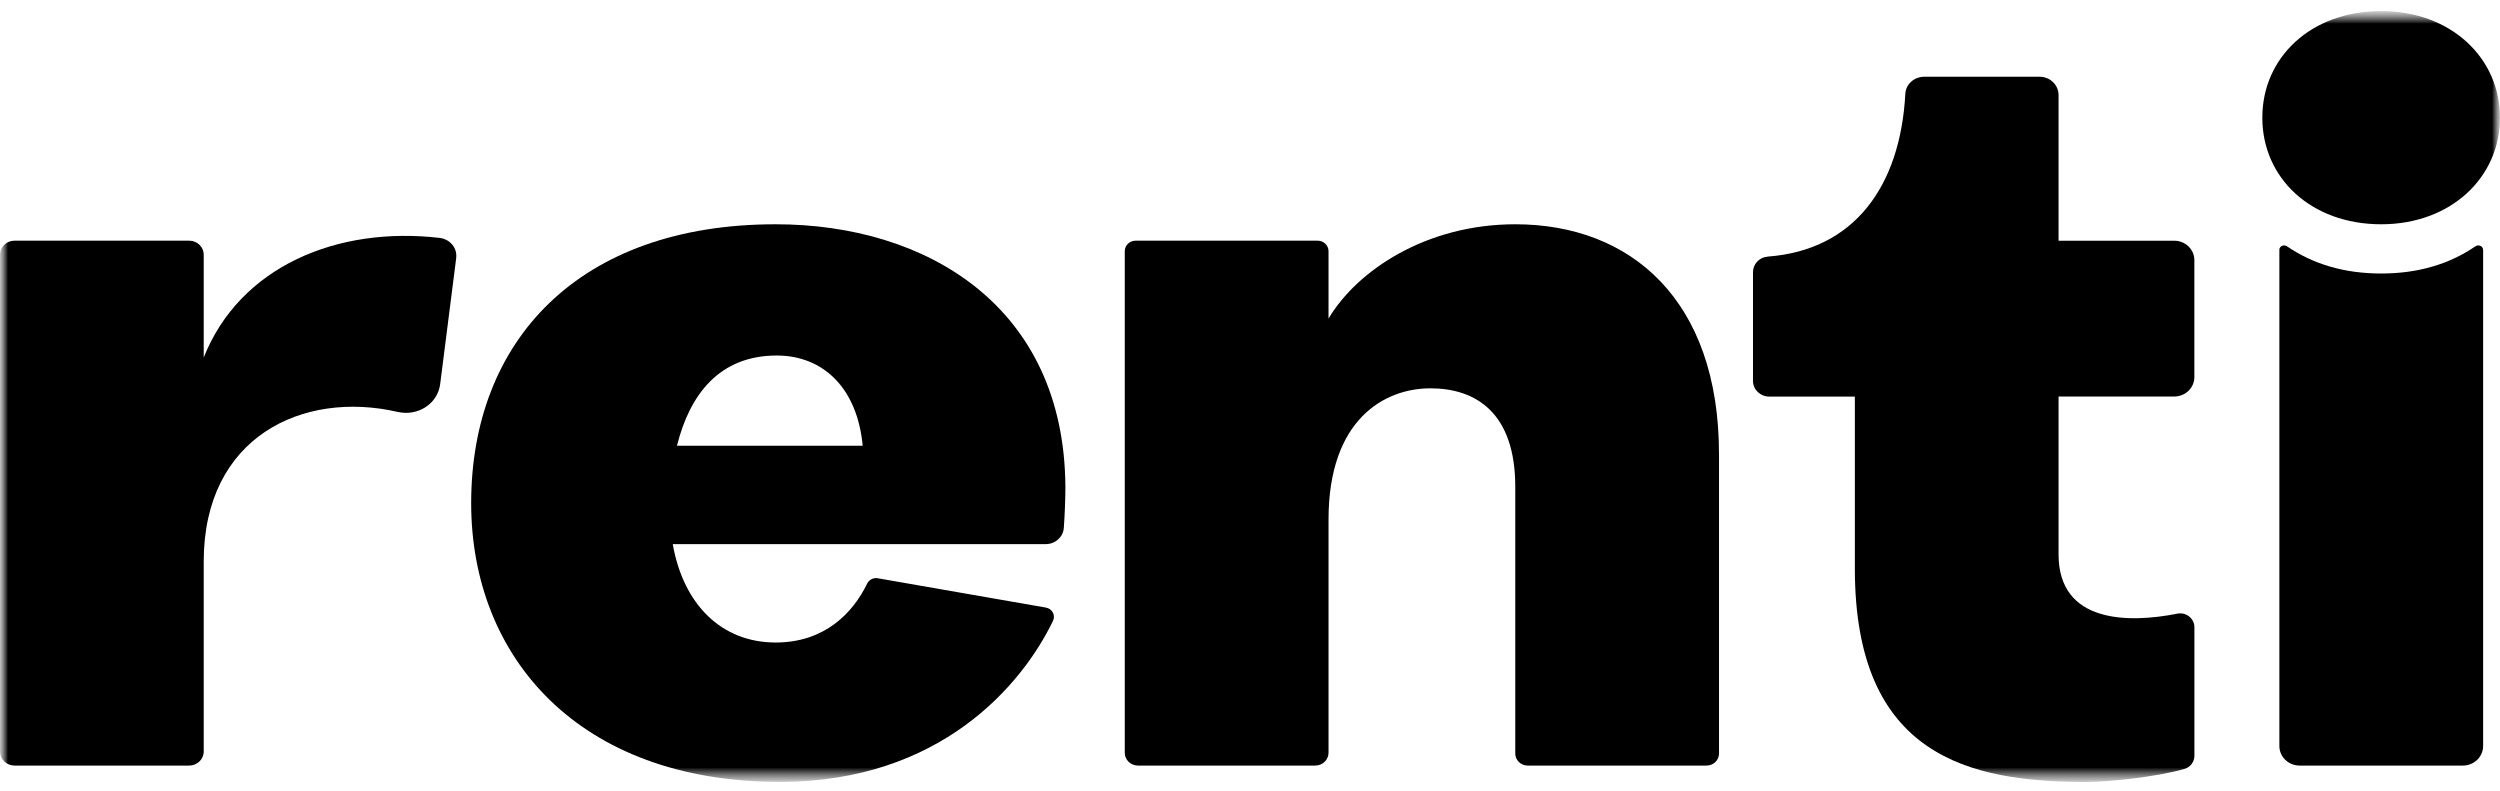<svg width="158" height="50" viewBox="0 0 158 50" fill="none" xmlns="http://www.w3.org/2000/svg">
<g clip-path="url(#clip0_5161_736)">
<mask id="mask0_5161_736" style="mask-type:luminance" maskUnits="userSpaceOnUse" x="0" y="0" width="158" height="50">
<path d="M158 0.699H0V49.421H158V0.699Z" fill="white"/>
</mask>
<g mask="url(#mask0_5161_736)">
<mask id="mask1_5161_736" style="mask-type:luminance" maskUnits="userSpaceOnUse" x="0" y="0" width="158" height="50">
<path d="M158 0.699H0V49.421H158V0.699Z" fill="white"/>
</mask>
<g mask="url(#mask1_5161_736)">
<path d="M28.833 16.303L27.819 24.274C27.66 25.525 26.404 26.324 25.134 26.033C19.143 24.655 12.875 27.601 12.875 35.492V47.495C12.875 47.986 12.463 48.384 11.954 48.384H0.921C0.412 48.384 0 47.986 0 47.495V16.099C0 15.608 0.412 15.21 0.921 15.21H11.954C12.463 15.21 12.875 15.608 12.875 16.099V22.596C15.152 16.855 21.302 14.281 27.788 15.036C28.439 15.113 28.909 15.671 28.83 16.3L28.833 16.303Z" fill="black"/>
<path d="M66.094 34.388H42.518C43.19 38.213 45.602 40.607 49.025 40.607C52.133 40.607 53.919 38.715 54.801 36.889C54.922 36.642 55.189 36.498 55.469 36.545L66.105 38.4C66.503 38.471 66.721 38.885 66.548 39.24C64.589 43.305 59.418 49.417 49.295 49.417C36.551 49.417 29.778 41.513 29.778 31.797C29.778 21.559 36.551 14.174 49.025 14.174C58.549 14.174 67.264 19.356 67.333 30.761C67.333 31.443 67.299 32.476 67.233 33.365C67.191 33.944 66.693 34.388 66.094 34.388ZM42.785 28.169H54.521C54.185 24.542 52.039 22.469 49.09 22.469C45.467 22.469 43.591 24.93 42.785 28.169Z" fill="black"/>
<path d="M108.642 28.688V47.625C108.642 48.043 108.29 48.384 107.857 48.384H96.55C96.118 48.384 95.765 48.043 95.765 47.625V30.761C95.765 26.096 93.283 24.542 90.4 24.542C87.517 24.542 83.963 26.484 83.963 32.834V47.575C83.963 48.02 83.589 48.384 83.125 48.384H71.922C71.462 48.384 71.085 48.023 71.085 47.575V15.875C71.085 15.508 71.392 15.21 71.773 15.21H83.274C83.655 15.21 83.963 15.508 83.963 15.875V20.135C85.773 17.089 90.134 14.174 95.765 14.174C103.074 14.174 108.64 18.968 108.64 28.688H108.642Z" fill="black"/>
<path d="M111.713 16.217C117.202 15.812 120.102 11.757 120.417 5.925C120.448 5.317 120.985 4.849 121.615 4.849H128.9C129.565 4.849 130.101 5.367 130.101 6.009V15.214H137.414C138.117 15.214 138.684 15.765 138.684 16.441V23.833C138.684 24.512 138.113 25.06 137.414 25.06H130.101V35.037C130.101 39.414 134.552 39.39 137.615 38.782C138.169 38.671 138.687 39.096 138.687 39.641V47.759C138.687 48.144 138.436 48.488 138.051 48.598C136.252 49.117 133.209 49.421 131.845 49.421C124.467 49.421 117.227 47.803 117.227 35.947V25.064H111.813C111.249 25.064 110.789 24.622 110.789 24.077C110.789 22.369 110.789 18.875 110.789 17.196C110.789 16.688 111.19 16.26 111.717 16.22L111.713 16.217Z" fill="black"/>
<path d="M150.49 0.699C154.916 0.699 158 3.679 158 7.437C158 11.195 154.916 14.174 150.49 14.174C146.063 14.174 142.979 11.258 142.979 7.437C142.979 3.615 146.063 0.699 150.49 0.699ZM144.052 15.802C144.052 15.558 144.332 15.428 144.54 15.568C146.191 16.698 148.174 17.286 150.493 17.286C152.811 17.286 154.792 16.698 156.445 15.568C156.65 15.428 156.934 15.558 156.934 15.802V47.147C156.934 47.829 156.359 48.384 155.653 48.384H145.336C144.63 48.384 144.056 47.829 144.056 47.147V15.802H144.052Z" fill="black"/>
</g>
</g>
</g>
<defs>
<clipPath id="clip0_5161_736">
<rect width="158" height="49" fill="white" transform="translate(0 0.56)"/>
</clipPath>
</defs>
</svg>
